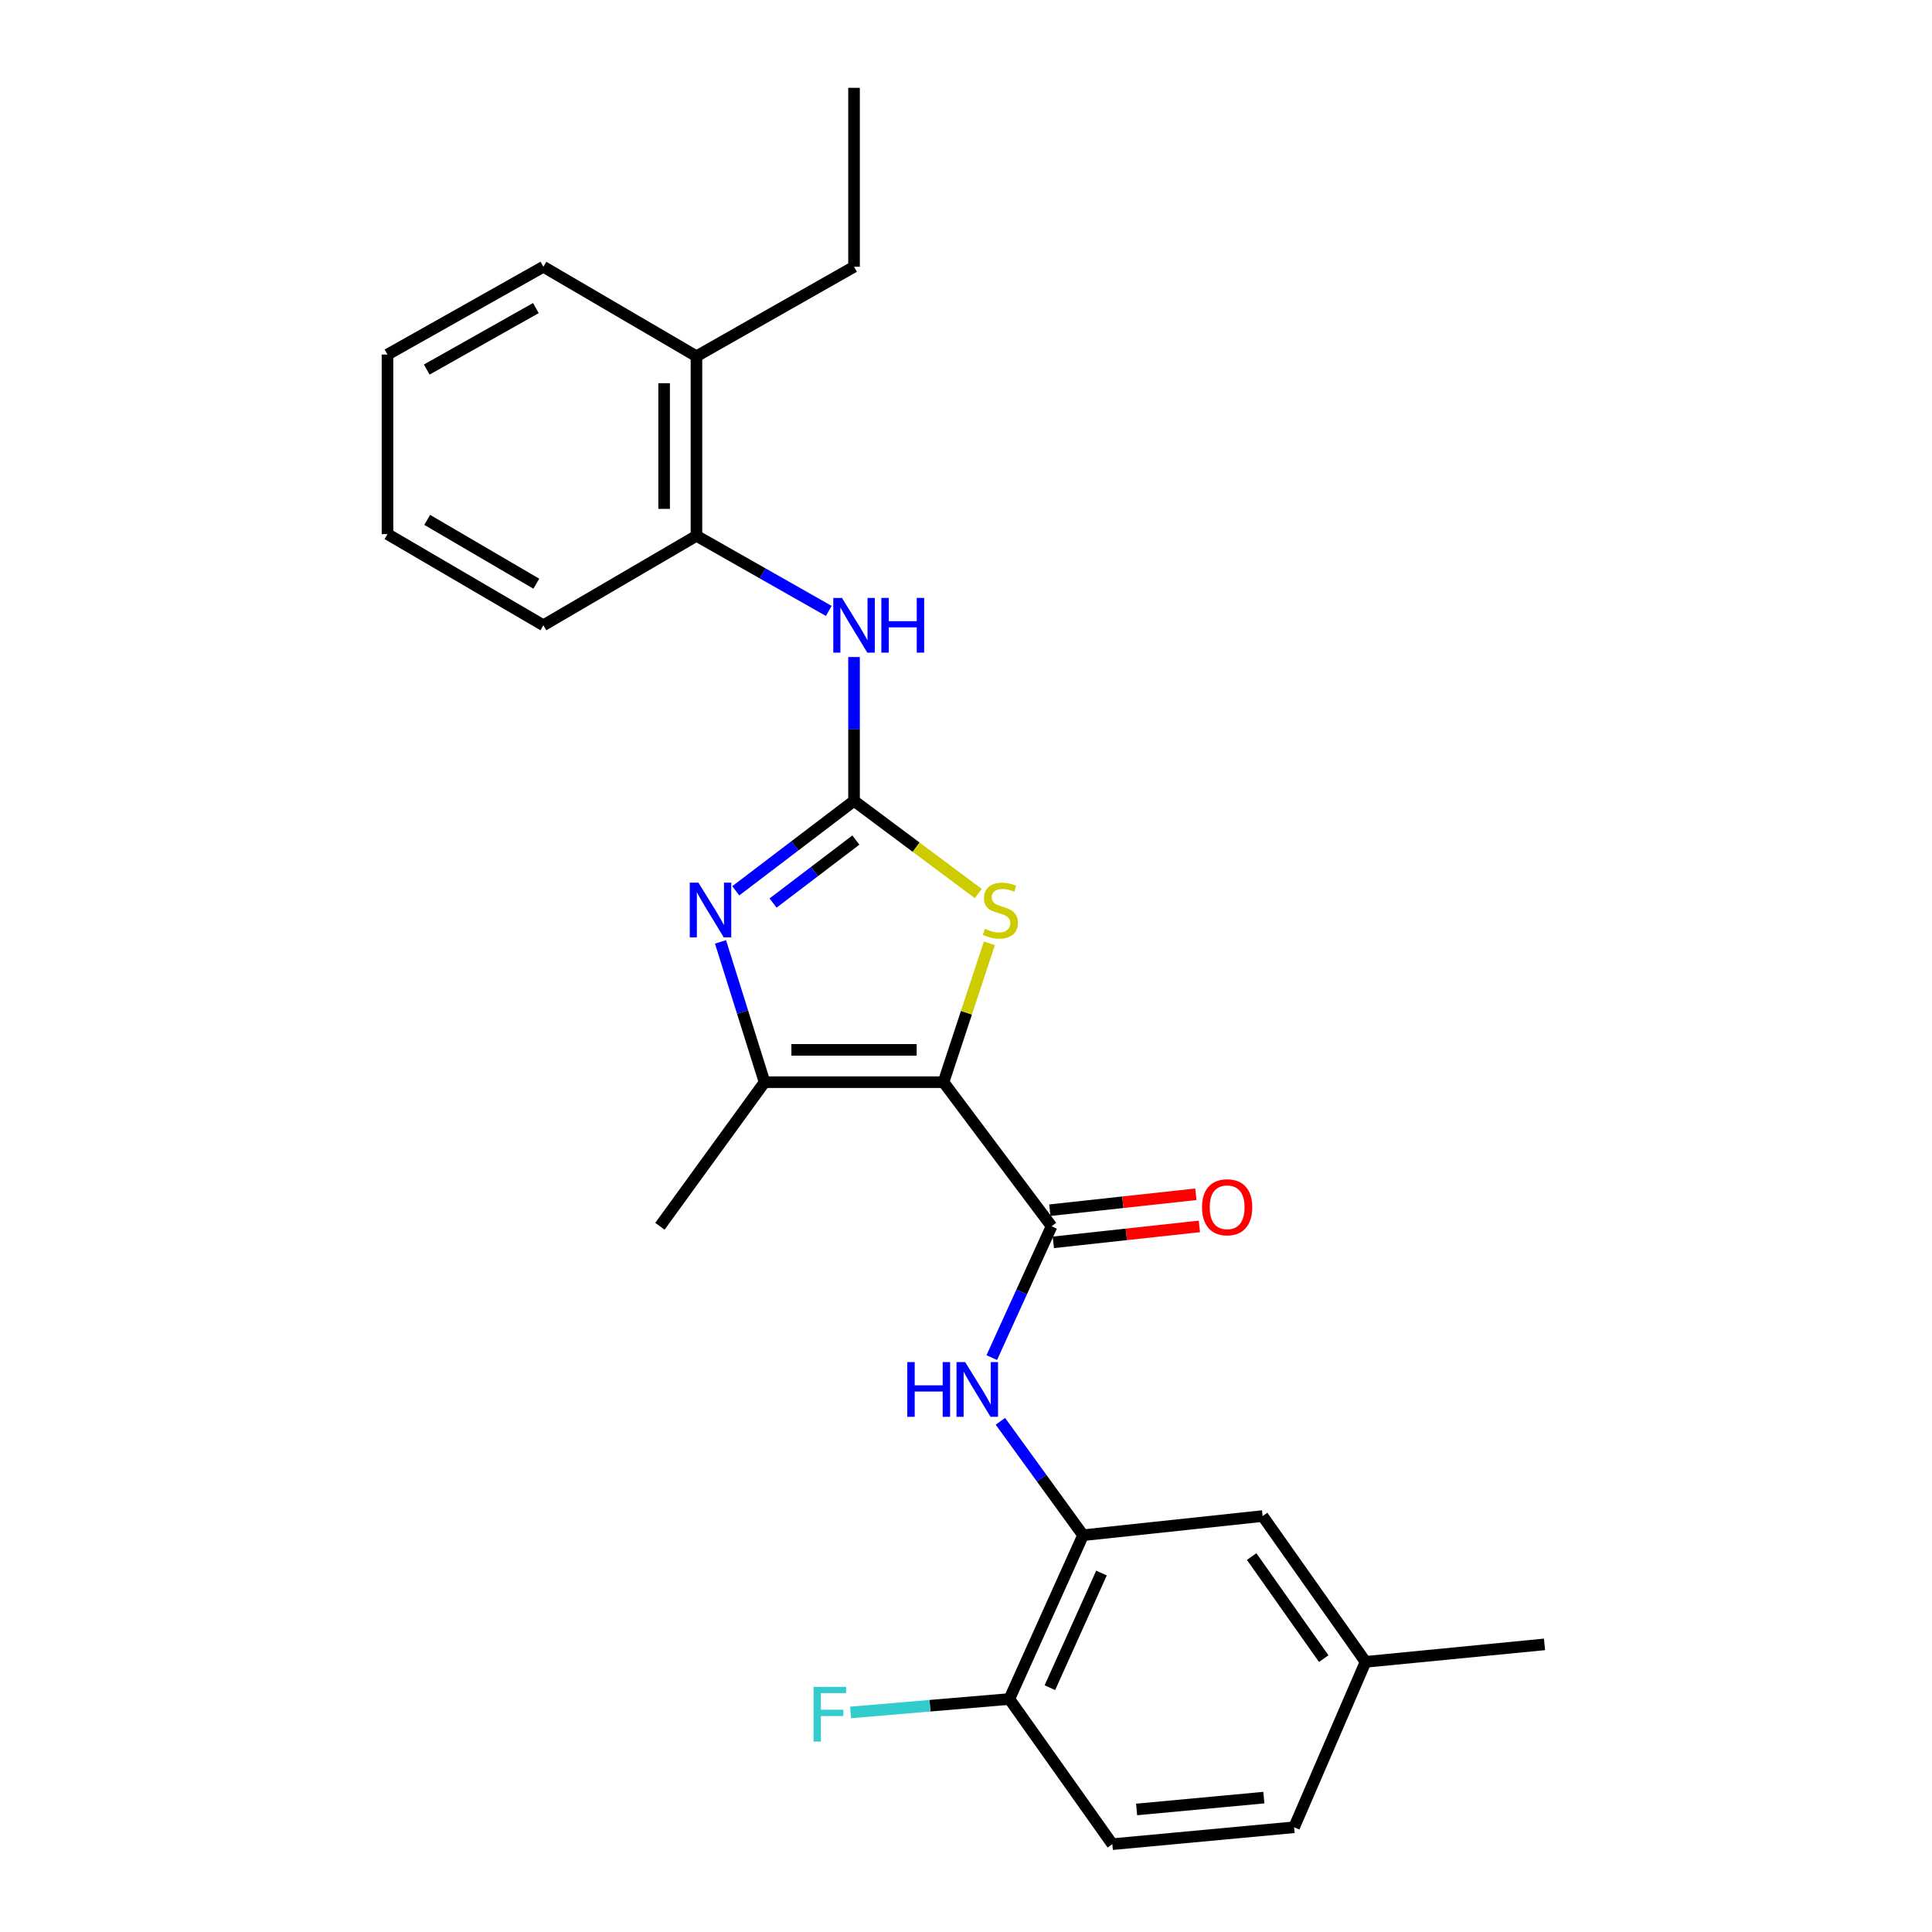 <?xml version='1.0' encoding='iso-8859-1'?>
<svg version='1.1' baseProfile='full'
              xmlns='http://www.w3.org/2000/svg'
                      xmlns:rdkit='http://www.rdkit.org/xml'
                      xmlns:xlink='http://www.w3.org/1999/xlink'
                  xml:space='preserve'
width='1000px' height='1000px' viewBox='0 0 1000 1000'>
<!-- END OF HEADER -->
<rect style='opacity:1.0;fill:#FFFFFF;stroke:none' width='1000' height='1000' x='0' y='0'> </rect>
<path class='bond-2' d='M 488.355,560.137 L 500.227,524.193' style='fill:none;fill-rule:evenodd;stroke:#000000;stroke-width:6px;stroke-linecap:butt;stroke-linejoin:miter;stroke-opacity:1' />
<path class='bond-2' d='M 500.227,524.193 L 512.098,488.25' style='fill:none;fill-rule:evenodd;stroke:#CCCC00;stroke-width:6px;stroke-linecap:butt;stroke-linejoin:miter;stroke-opacity:1' />
<path class='bond-3' d='M 488.355,560.137 L 544.292,634.716' style='fill:none;fill-rule:evenodd;stroke:#000000;stroke-width:6px;stroke-linecap:butt;stroke-linejoin:miter;stroke-opacity:1' />
<path class='bond-4' d='M 488.355,560.137 L 395.738,560.137' style='fill:none;fill-rule:evenodd;stroke:#000000;stroke-width:6px;stroke-linecap:butt;stroke-linejoin:miter;stroke-opacity:1' />
<path class='bond-4' d='M 474.463,543.409 L 409.631,543.409' style='fill:none;fill-rule:evenodd;stroke:#000000;stroke-width:6px;stroke-linecap:butt;stroke-linejoin:miter;stroke-opacity:1' />
<path class='bond-0' d='M 442.047,414.52 L 474.196,438.504' style='fill:none;fill-rule:evenodd;stroke:#000000;stroke-width:6px;stroke-linecap:butt;stroke-linejoin:miter;stroke-opacity:1' />
<path class='bond-0' d='M 474.196,438.504 L 506.345,462.487' style='fill:none;fill-rule:evenodd;stroke:#CCCC00;stroke-width:6px;stroke-linecap:butt;stroke-linejoin:miter;stroke-opacity:1' />
<path class='bond-6' d='M 442.047,414.52 L 442.047,377.296' style='fill:none;fill-rule:evenodd;stroke:#000000;stroke-width:6px;stroke-linecap:butt;stroke-linejoin:miter;stroke-opacity:1' />
<path class='bond-6' d='M 442.047,377.296 L 442.047,340.073' style='fill:none;fill-rule:evenodd;stroke:#0000FF;stroke-width:6px;stroke-linecap:butt;stroke-linejoin:miter;stroke-opacity:1' />
<path class='bond-25' d='M 442.047,414.52 L 411.438,437.8' style='fill:none;fill-rule:evenodd;stroke:#000000;stroke-width:6px;stroke-linecap:butt;stroke-linejoin:miter;stroke-opacity:1' />
<path class='bond-25' d='M 411.438,437.8 L 380.83,461.08' style='fill:none;fill-rule:evenodd;stroke:#0000FF;stroke-width:6px;stroke-linecap:butt;stroke-linejoin:miter;stroke-opacity:1' />
<path class='bond-25' d='M 442.991,434.819 L 421.565,451.115' style='fill:none;fill-rule:evenodd;stroke:#000000;stroke-width:6px;stroke-linecap:butt;stroke-linejoin:miter;stroke-opacity:1' />
<path class='bond-25' d='M 421.565,451.115 L 400.139,467.411' style='fill:none;fill-rule:evenodd;stroke:#0000FF;stroke-width:6px;stroke-linecap:butt;stroke-linejoin:miter;stroke-opacity:1' />
<path class='bond-1' d='M 372.936,487.519 L 384.337,523.828' style='fill:none;fill-rule:evenodd;stroke:#0000FF;stroke-width:6px;stroke-linecap:butt;stroke-linejoin:miter;stroke-opacity:1' />
<path class='bond-1' d='M 384.337,523.828 L 395.738,560.137' style='fill:none;fill-rule:evenodd;stroke:#000000;stroke-width:6px;stroke-linecap:butt;stroke-linejoin:miter;stroke-opacity:1' />
<path class='bond-5' d='M 544.292,634.716 L 528.812,668.705' style='fill:none;fill-rule:evenodd;stroke:#000000;stroke-width:6px;stroke-linecap:butt;stroke-linejoin:miter;stroke-opacity:1' />
<path class='bond-5' d='M 528.812,668.705 L 513.333,702.693' style='fill:none;fill-rule:evenodd;stroke:#0000FF;stroke-width:6px;stroke-linecap:butt;stroke-linejoin:miter;stroke-opacity:1' />
<path class='bond-10' d='M 545.199,643.031 L 582.996,638.906' style='fill:none;fill-rule:evenodd;stroke:#000000;stroke-width:6px;stroke-linecap:butt;stroke-linejoin:miter;stroke-opacity:1' />
<path class='bond-10' d='M 582.996,638.906 L 620.793,634.782' style='fill:none;fill-rule:evenodd;stroke:#FF0000;stroke-width:6px;stroke-linecap:butt;stroke-linejoin:miter;stroke-opacity:1' />
<path class='bond-10' d='M 543.385,626.401 L 581.182,622.277' style='fill:none;fill-rule:evenodd;stroke:#000000;stroke-width:6px;stroke-linecap:butt;stroke-linejoin:miter;stroke-opacity:1' />
<path class='bond-10' d='M 581.182,622.277 L 618.979,618.153' style='fill:none;fill-rule:evenodd;stroke:#FF0000;stroke-width:6px;stroke-linecap:butt;stroke-linejoin:miter;stroke-opacity:1' />
<path class='bond-17' d='M 395.738,560.137 L 341.568,634.716' style='fill:none;fill-rule:evenodd;stroke:#000000;stroke-width:6px;stroke-linecap:butt;stroke-linejoin:miter;stroke-opacity:1' />
<path class='bond-7' d='M 517.796,735.664 L 539.194,765.145' style='fill:none;fill-rule:evenodd;stroke:#0000FF;stroke-width:6px;stroke-linecap:butt;stroke-linejoin:miter;stroke-opacity:1' />
<path class='bond-7' d='M 539.194,765.145 L 560.592,794.626' style='fill:none;fill-rule:evenodd;stroke:#000000;stroke-width:6px;stroke-linecap:butt;stroke-linejoin:miter;stroke-opacity:1' />
<path class='bond-8' d='M 428.962,316.212 L 394.721,296.772' style='fill:none;fill-rule:evenodd;stroke:#0000FF;stroke-width:6px;stroke-linecap:butt;stroke-linejoin:miter;stroke-opacity:1' />
<path class='bond-8' d='M 394.721,296.772 L 360.479,277.332' style='fill:none;fill-rule:evenodd;stroke:#000000;stroke-width:6px;stroke-linecap:butt;stroke-linejoin:miter;stroke-opacity:1' />
<path class='bond-9' d='M 560.592,794.626 L 522.443,879.4' style='fill:none;fill-rule:evenodd;stroke:#000000;stroke-width:6px;stroke-linecap:butt;stroke-linejoin:miter;stroke-opacity:1' />
<path class='bond-9' d='M 570.125,814.207 L 543.42,873.548' style='fill:none;fill-rule:evenodd;stroke:#000000;stroke-width:6px;stroke-linecap:butt;stroke-linejoin:miter;stroke-opacity:1' />
<path class='bond-11' d='M 560.592,794.626 L 653.526,784.71' style='fill:none;fill-rule:evenodd;stroke:#000000;stroke-width:6px;stroke-linecap:butt;stroke-linejoin:miter;stroke-opacity:1' />
<path class='bond-12' d='M 360.479,277.332 L 360.479,184.408' style='fill:none;fill-rule:evenodd;stroke:#000000;stroke-width:6px;stroke-linecap:butt;stroke-linejoin:miter;stroke-opacity:1' />
<path class='bond-12' d='M 343.751,263.394 L 343.751,198.347' style='fill:none;fill-rule:evenodd;stroke:#000000;stroke-width:6px;stroke-linecap:butt;stroke-linejoin:miter;stroke-opacity:1' />
<path class='bond-18' d='M 360.479,277.332 L 281.254,323.641' style='fill:none;fill-rule:evenodd;stroke:#000000;stroke-width:6px;stroke-linecap:butt;stroke-linejoin:miter;stroke-opacity:1' />
<path class='bond-13' d='M 522.443,879.4 L 575.741,954.545' style='fill:none;fill-rule:evenodd;stroke:#000000;stroke-width:6px;stroke-linecap:butt;stroke-linejoin:miter;stroke-opacity:1' />
<path class='bond-15' d='M 522.443,879.4 L 481.357,882.88' style='fill:none;fill-rule:evenodd;stroke:#000000;stroke-width:6px;stroke-linecap:butt;stroke-linejoin:miter;stroke-opacity:1' />
<path class='bond-15' d='M 481.357,882.88 L 440.271,886.36' style='fill:none;fill-rule:evenodd;stroke:#33CCCC;stroke-width:6px;stroke-linecap:butt;stroke-linejoin:miter;stroke-opacity:1' />
<path class='bond-14' d='M 653.526,784.71 L 706.813,860.172' style='fill:none;fill-rule:evenodd;stroke:#000000;stroke-width:6px;stroke-linecap:butt;stroke-linejoin:miter;stroke-opacity:1' />
<path class='bond-14' d='M 647.854,805.679 L 685.156,858.502' style='fill:none;fill-rule:evenodd;stroke:#000000;stroke-width:6px;stroke-linecap:butt;stroke-linejoin:miter;stroke-opacity:1' />
<path class='bond-19' d='M 360.479,184.408 L 442.047,138.072' style='fill:none;fill-rule:evenodd;stroke:#000000;stroke-width:6px;stroke-linecap:butt;stroke-linejoin:miter;stroke-opacity:1' />
<path class='bond-20' d='M 360.479,184.408 L 281.254,138.072' style='fill:none;fill-rule:evenodd;stroke:#000000;stroke-width:6px;stroke-linecap:butt;stroke-linejoin:miter;stroke-opacity:1' />
<path class='bond-26' d='M 575.741,954.545 L 669.826,945.791' style='fill:none;fill-rule:evenodd;stroke:#000000;stroke-width:6px;stroke-linecap:butt;stroke-linejoin:miter;stroke-opacity:1' />
<path class='bond-26' d='M 588.304,936.576 L 654.163,930.448' style='fill:none;fill-rule:evenodd;stroke:#000000;stroke-width:6px;stroke-linecap:butt;stroke-linejoin:miter;stroke-opacity:1' />
<path class='bond-16' d='M 706.813,860.172 L 669.826,945.791' style='fill:none;fill-rule:evenodd;stroke:#000000;stroke-width:6px;stroke-linecap:butt;stroke-linejoin:miter;stroke-opacity:1' />
<path class='bond-21' d='M 706.813,860.172 L 799.431,851.129' style='fill:none;fill-rule:evenodd;stroke:#000000;stroke-width:6px;stroke-linecap:butt;stroke-linejoin:miter;stroke-opacity:1' />
<path class='bond-23' d='M 281.254,323.641 L 200.569,276.449' style='fill:none;fill-rule:evenodd;stroke:#000000;stroke-width:6px;stroke-linecap:butt;stroke-linejoin:miter;stroke-opacity:1' />
<path class='bond-23' d='M 277.597,302.123 L 221.117,269.088' style='fill:none;fill-rule:evenodd;stroke:#000000;stroke-width:6px;stroke-linecap:butt;stroke-linejoin:miter;stroke-opacity:1' />
<path class='bond-22' d='M 442.047,138.072 L 442.047,45.455' style='fill:none;fill-rule:evenodd;stroke:#000000;stroke-width:6px;stroke-linecap:butt;stroke-linejoin:miter;stroke-opacity:1' />
<path class='bond-27' d='M 281.254,138.072 L 200.569,183.525' style='fill:none;fill-rule:evenodd;stroke:#000000;stroke-width:6px;stroke-linecap:butt;stroke-linejoin:miter;stroke-opacity:1' />
<path class='bond-27' d='M 277.362,159.464 L 220.882,191.282' style='fill:none;fill-rule:evenodd;stroke:#000000;stroke-width:6px;stroke-linecap:butt;stroke-linejoin:miter;stroke-opacity:1' />
<path class='bond-24' d='M 200.569,276.449 L 200.569,183.525' style='fill:none;fill-rule:evenodd;stroke:#000000;stroke-width:6px;stroke-linecap:butt;stroke-linejoin:miter;stroke-opacity:1' />
<path  class='atom-2' d='M 361.496 456.863
L 370.776 471.863
Q 371.696 473.343, 373.176 476.023
Q 374.656 478.703, 374.736 478.863
L 374.736 456.863
L 378.496 456.863
L 378.496 485.183
L 374.616 485.183
L 364.656 468.783
Q 363.496 466.863, 362.256 464.663
Q 361.056 462.463, 360.696 461.783
L 360.696 485.183
L 357.016 485.183
L 357.016 456.863
L 361.496 456.863
' fill='#0000FF'/>
<path  class='atom-3' d='M 509.787 480.743
Q 510.107 480.863, 511.427 481.423
Q 512.747 481.983, 514.187 482.343
Q 515.667 482.663, 517.107 482.663
Q 519.787 482.663, 521.347 481.383
Q 522.907 480.063, 522.907 477.783
Q 522.907 476.223, 522.107 475.263
Q 521.347 474.303, 520.147 473.783
Q 518.947 473.263, 516.947 472.663
Q 514.427 471.903, 512.907 471.183
Q 511.427 470.463, 510.347 468.943
Q 509.307 467.423, 509.307 464.863
Q 509.307 461.303, 511.707 459.103
Q 514.147 456.903, 518.947 456.903
Q 522.227 456.903, 525.947 458.463
L 525.027 461.543
Q 521.627 460.143, 519.067 460.143
Q 516.307 460.143, 514.787 461.303
Q 513.267 462.423, 513.307 464.383
Q 513.307 465.903, 514.067 466.823
Q 514.867 467.743, 515.987 468.263
Q 517.147 468.783, 519.067 469.383
Q 521.627 470.183, 523.147 470.983
Q 524.667 471.783, 525.747 473.423
Q 526.867 475.023, 526.867 477.783
Q 526.867 481.703, 524.227 483.823
Q 521.627 485.903, 517.267 485.903
Q 514.747 485.903, 512.827 485.343
Q 510.947 484.823, 508.707 483.903
L 509.787 480.743
' fill='#CCCC00'/>
<path  class='atom-6' d='M 469.607 705.014
L 473.447 705.014
L 473.447 717.054
L 487.927 717.054
L 487.927 705.014
L 491.767 705.014
L 491.767 733.334
L 487.927 733.334
L 487.927 720.254
L 473.447 720.254
L 473.447 733.334
L 469.607 733.334
L 469.607 705.014
' fill='#0000FF'/>
<path  class='atom-6' d='M 499.567 705.014
L 508.847 720.014
Q 509.767 721.494, 511.247 724.174
Q 512.727 726.854, 512.807 727.014
L 512.807 705.014
L 516.567 705.014
L 516.567 733.334
L 512.687 733.334
L 502.727 716.934
Q 501.567 715.014, 500.327 712.814
Q 499.127 710.614, 498.767 709.934
L 498.767 733.334
L 495.087 733.334
L 495.087 705.014
L 499.567 705.014
' fill='#0000FF'/>
<path  class='atom-7' d='M 435.787 309.481
L 445.067 324.481
Q 445.987 325.961, 447.467 328.641
Q 448.947 331.321, 449.027 331.481
L 449.027 309.481
L 452.787 309.481
L 452.787 337.801
L 448.907 337.801
L 438.947 321.401
Q 437.787 319.481, 436.547 317.281
Q 435.347 315.081, 434.987 314.401
L 434.987 337.801
L 431.307 337.801
L 431.307 309.481
L 435.787 309.481
' fill='#0000FF'/>
<path  class='atom-7' d='M 456.187 309.481
L 460.027 309.481
L 460.027 321.521
L 474.507 321.521
L 474.507 309.481
L 478.347 309.481
L 478.347 337.801
L 474.507 337.801
L 474.507 324.721
L 460.027 324.721
L 460.027 337.801
L 456.187 337.801
L 456.187 309.481
' fill='#0000FF'/>
<path  class='atom-11' d='M 622.171 624.88
Q 622.171 618.08, 625.531 614.28
Q 628.891 610.48, 635.171 610.48
Q 641.451 610.48, 644.811 614.28
Q 648.171 618.08, 648.171 624.88
Q 648.171 631.76, 644.771 635.68
Q 641.371 639.56, 635.171 639.56
Q 628.931 639.56, 625.531 635.68
Q 622.171 631.8, 622.171 624.88
M 635.171 636.36
Q 639.491 636.36, 641.811 633.48
Q 644.171 630.56, 644.171 624.88
Q 644.171 619.32, 641.811 616.52
Q 639.491 613.68, 635.171 613.68
Q 630.851 613.68, 628.491 616.48
Q 626.171 619.28, 626.171 624.88
Q 626.171 630.6, 628.491 633.48
Q 630.851 636.36, 635.171 636.36
' fill='#FF0000'/>
<path  class='atom-16' d='M 421.099 873.111
L 437.939 873.111
L 437.939 876.351
L 424.899 876.351
L 424.899 884.951
L 436.499 884.951
L 436.499 888.231
L 424.899 888.231
L 424.899 901.431
L 421.099 901.431
L 421.099 873.111
' fill='#33CCCC'/>
</svg>
